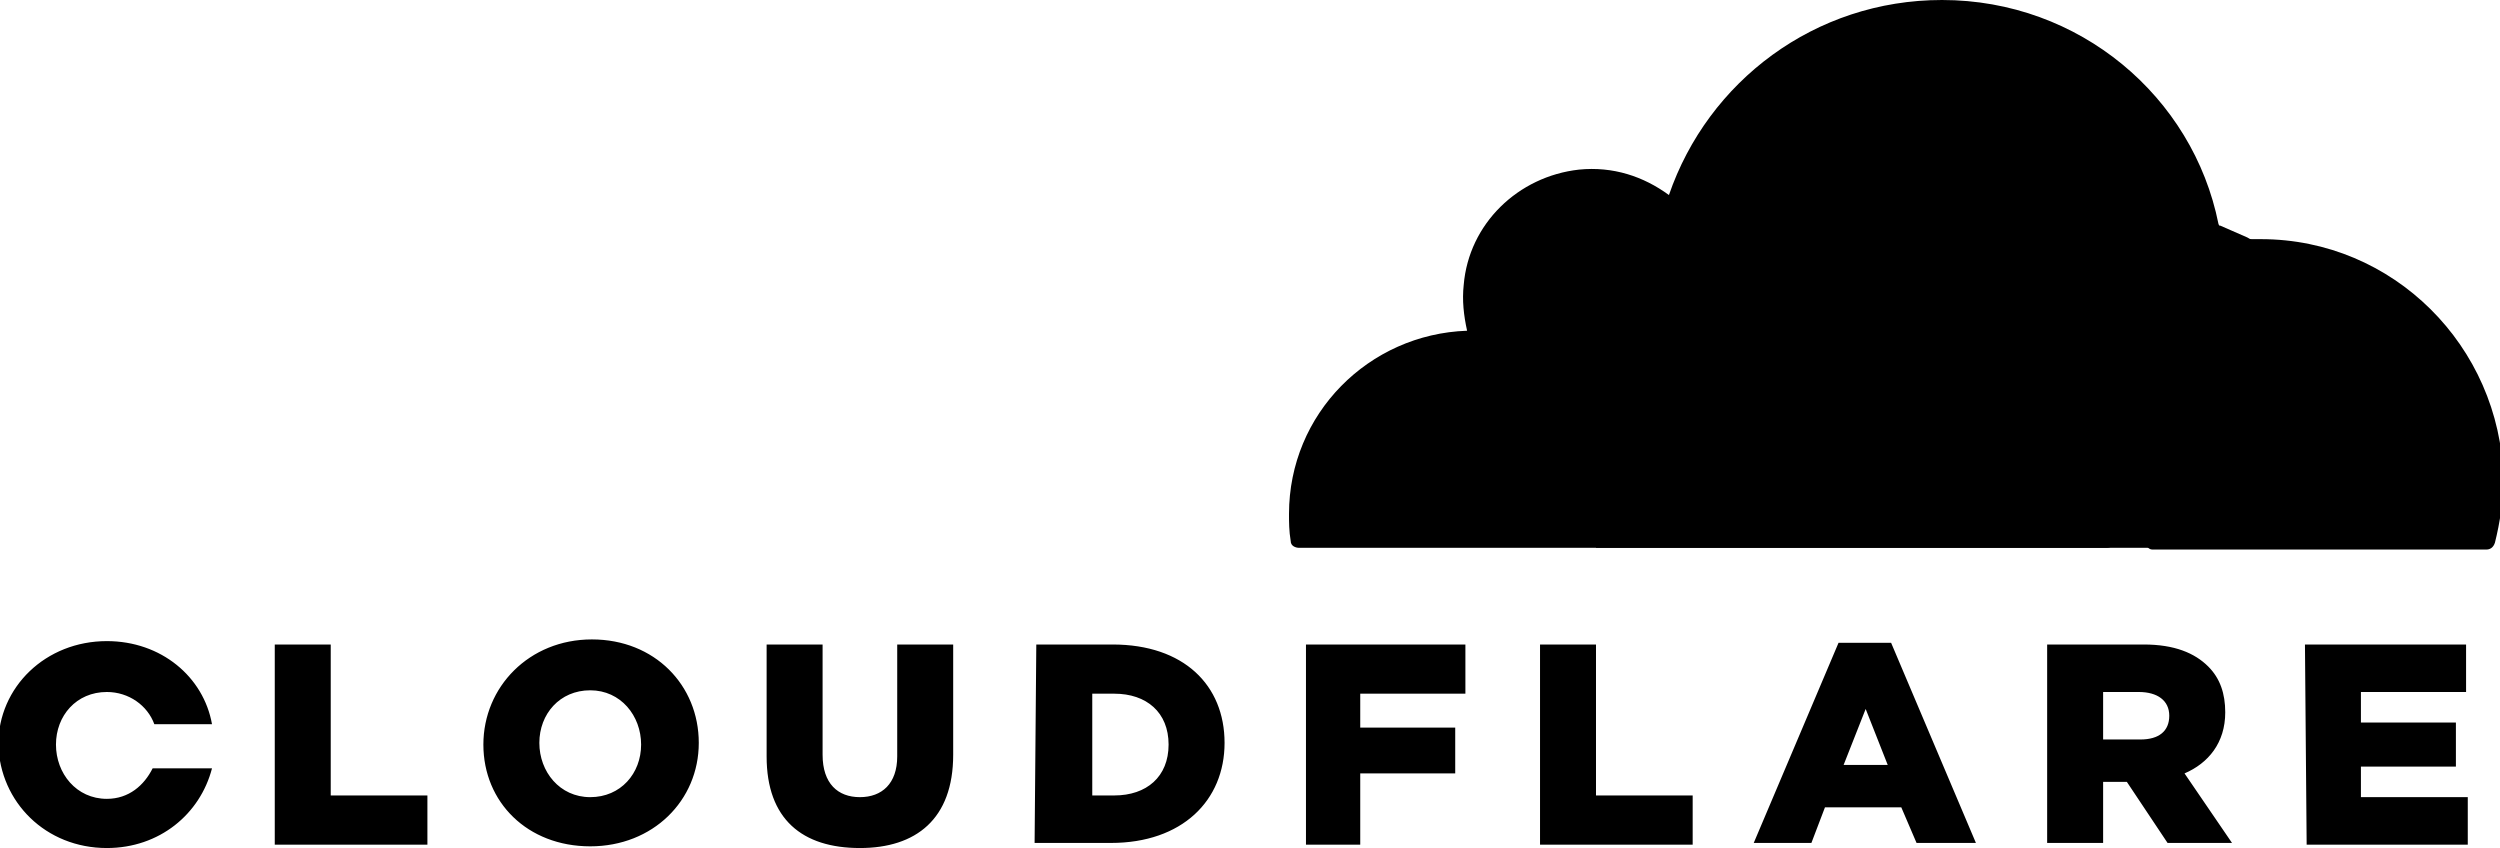 <?xml version="1.0" encoding="utf-8"?>
<!-- Generator: Adobe Illustrator 23.0.1, SVG Export Plug-In . SVG Version: 6.00 Build 0)  -->
<svg version="1.1" id="Layer_1" xmlns="http://www.w3.org/2000/svg" xmlns:xlink="http://www.w3.org/1999/xlink" x="0px" y="0px"
	 viewBox="0 0 147.4 50" style="enable-background:new 0 0 147.4 50;" xml:space="preserve">
<path d="M16.2,38h3.3v8.9h5.7v2.9h-9V38z M28.5,43.9L28.5,43.9c0-3.4,2.7-6.2,6.4-6.2s6.3,2.7,6.3,6.1l0,0c0,3.4-2.7,6.1-6.4,6.1
	S28.5,47.3,28.5,43.9z M37.8,43.9L37.8,43.9c0-1.7-1.2-3.2-3-3.2s-3,1.4-3,3.1l0,0c0,1.7,1.2,3.2,3,3.2S37.8,45.6,37.8,43.9
	L37.8,43.9z M45.2,44.6V38h3.3v6.5c0,1.7,0.9,2.5,2.2,2.5s2.2-0.8,2.2-2.4V38h3.3v6.5c0,3.8-2.2,5.5-5.5,5.5
	C47.3,50,45.2,48.3,45.2,44.6L45.2,44.6z M61.1,38h4.5c4.2,0,6.6,2.4,6.6,5.8l0,0c0,3.4-2.5,5.9-6.7,5.9H61L61.1,38z M65.7,46.9
	c1.9,0,3.2-1.1,3.2-3l0,0c0-1.9-1.3-3-3.2-3h-1.3v6H65.7L65.7,46.9z M77,38h9.4v2.9h-6.2v2h5.6v2.7h-5.6v4.2H77V38z M90.9,38h3.2
	v8.9h5.7v2.9h-9V38H90.9z M108.4,37.9h3.1l5,11.8H113l-0.9-2.1h-4.5l-0.8,2.1h-3.4L108.4,37.9z M111.3,45.1l-1.3-3.3l-1.3,3.3H111.3
	z M120.8,38h5.6c1.8,0,3,0.5,3.8,1.3c0.7,0.7,1,1.6,1,2.7l0,0c0,1.8-1,3-2.4,3.6l2.8,4.1h-3.8l-2.4-3.6H124v3.6h-3.3V38H120.8z
	 M126.2,43.6c1.1,0,1.7-0.5,1.7-1.4l0,0c0-0.9-0.7-1.4-1.8-1.4H124v2.8L126.2,43.6z M135.9,38h9.5v2.8h-6.2v1.8h5.6v2.6h-5.6V47h6.3
	v2.8H136L135.9,38z M9,45.3c-0.5,1-1.4,1.8-2.7,1.8c-1.8,0-3-1.5-3-3.2l0,0c0-1.7,1.2-3.1,3-3.1c1.3,0,2.4,0.8,2.8,1.9h3.4
	c-0.5-2.8-3-4.9-6.2-4.9c-3.6,0-6.4,2.7-6.4,6.1l0,0C0,47.3,2.7,50,6.3,50c3.1,0,5.5-2,6.2-4.7H9z"/>
<path d="M141.5,19.2l-9-5.2l-1.6-0.7l-36.8,0.3v18.7h47.3L141.5,19.2z"/>
<path d="M125.1,30.6c0.4-1.5,0.3-2.9-0.5-3.9c-0.7-0.9-1.8-1.5-3.2-1.6l-25.8-0.3c-0.2,0-0.3-0.1-0.4-0.2s-0.1-0.3-0.1-0.5
	c0.1-0.3,0.3-0.4,0.6-0.5l26-0.3c3.1-0.1,6.4-2.6,7.6-5.7l1.5-3.9c0.1-0.2,0.1-0.3,0-0.5C129.3,5.7,122.6,0,114.5,0
	c-7.5,0-13.8,4.8-16.1,11.5c-1.5-1.1-3.3-1.7-5.3-1.5c-3.6,0.4-6.5,3.2-6.8,6.8c-0.1,0.9,0,1.8,0.2,2.7C80.7,19.7,76,24.4,76,30.3
	c0,0.5,0,1,0.1,1.6c0,0.3,0.3,0.4,0.5,0.4h47.6c0.3,0,0.5-0.2,0.6-0.5L125.1,30.6z"/>
<path d="M133.3,14.1c-0.2,0-0.5,0-0.7,0s-0.3,0.1-0.4,0.3l-1,3.5c-0.4,1.5-0.3,2.9,0.5,3.9c0.7,0.9,1.8,1.5,3.2,1.6l5.5,0.3
	c0.2,0,0.3,0.1,0.4,0.2s0.1,0.3,0.1,0.5c-0.1,0.3-0.3,0.4-0.6,0.5l-5.7,0.3c-3.1,0.1-6.4,2.6-7.6,5.7l-0.4,1.1
	c-0.1,0.2,0.1,0.4,0.3,0.4h19.7c0.2,0,0.4-0.1,0.5-0.4c0.3-1.2,0.5-2.5,0.5-3.8C147.4,20.4,141.1,14.1,133.3,14.1"/>
</svg>

